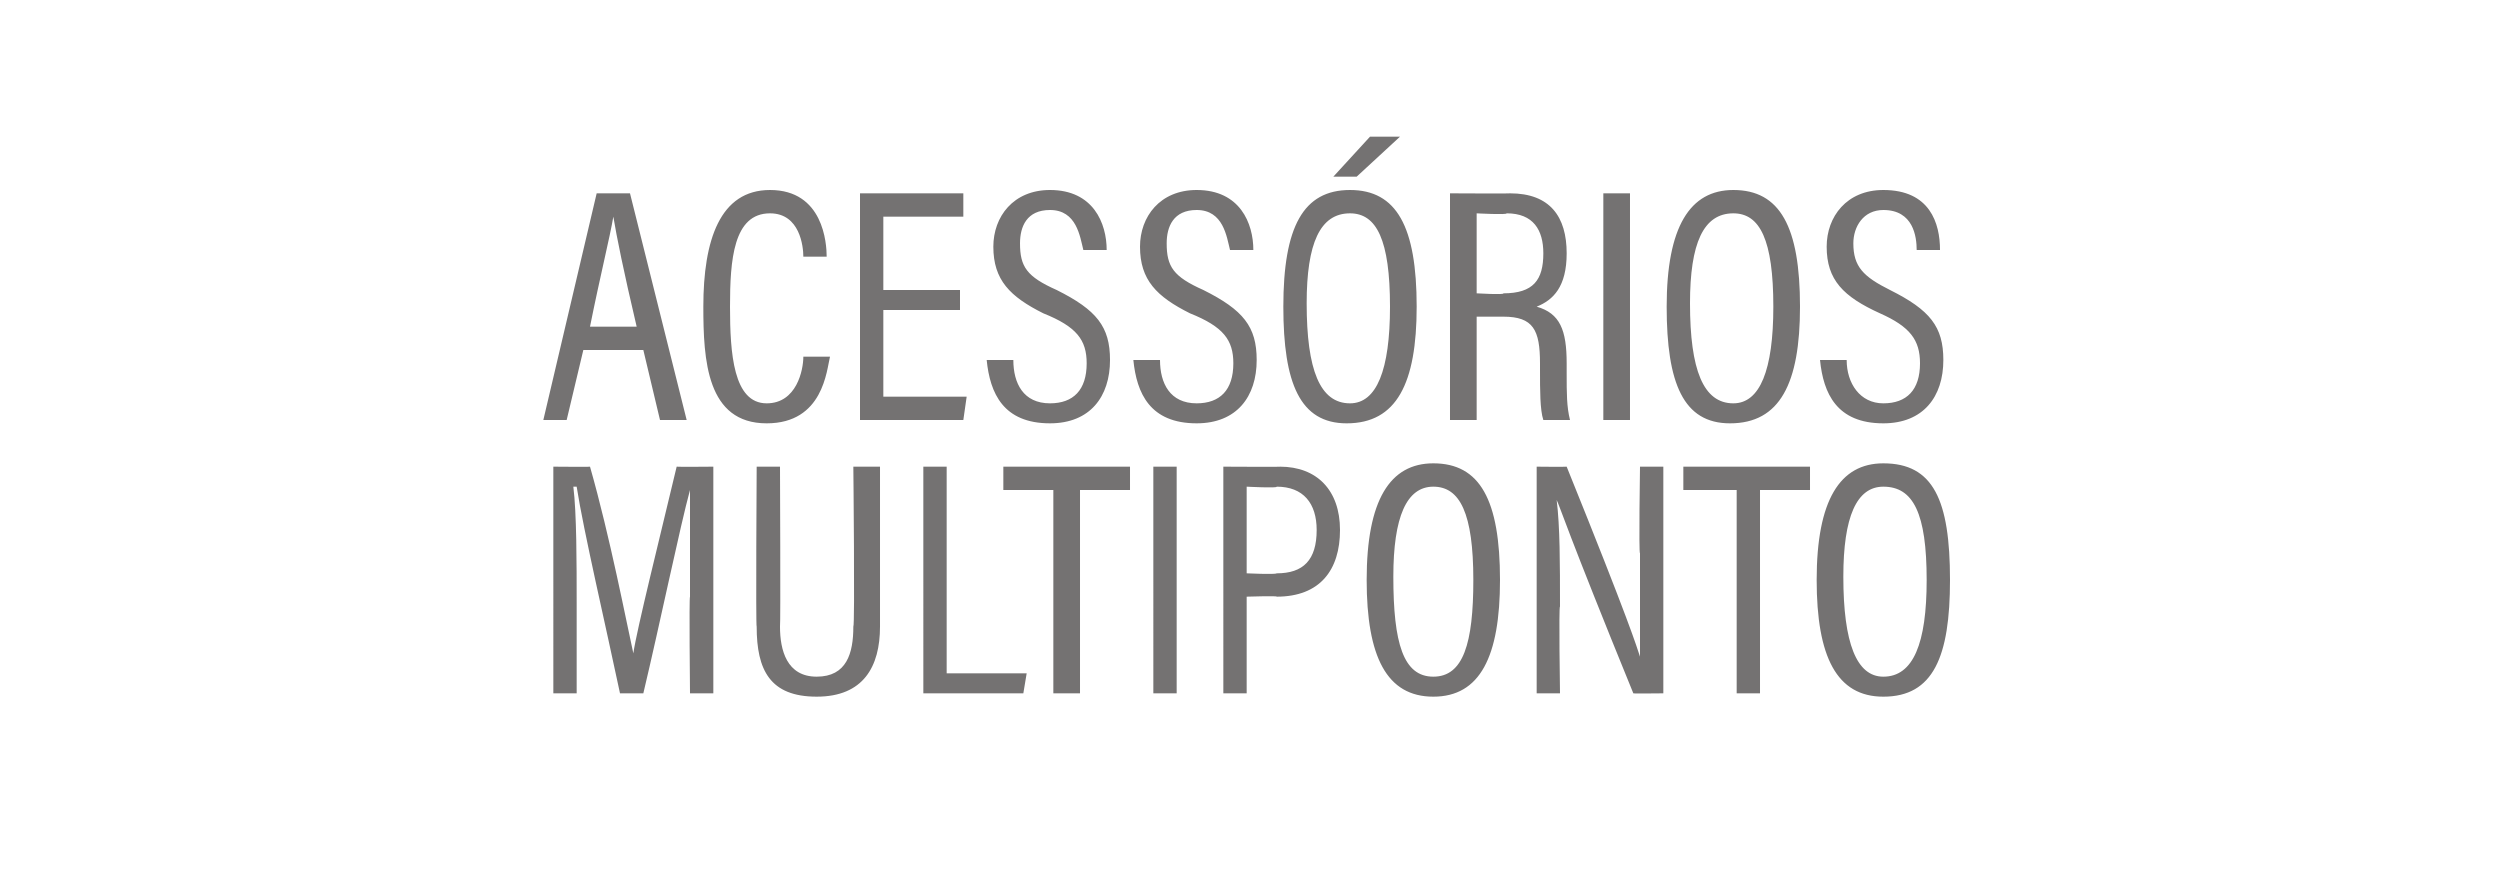<?xml version="1.0" standalone="no"?><!DOCTYPE svg PUBLIC "-//W3C//DTD SVG 1.1//EN" "http://www.w3.org/Graphics/SVG/1.1/DTD/svg11.dtd"><svg xmlns="http://www.w3.org/2000/svg" version="1.1" width="75px" height="26.6px" viewBox="0 -1 75 26.6" style="top:-1px"><desc>ACESS RIOS MULTIPONTO</desc><defs/><g id="Polygon267657"><path d="m20.7 19.8s-.03-2.89 0-2.9v-3.2c-.3 1.1-.9 4-1.4 6.1h-.7c-.4-1.9-1.1-4.9-1.3-6.2h-.1c.1.8.1 2.3.1 3.5v2.7h-.7V13s1.11.01 1.1 0c.6 2.1 1.1 4.7 1.3 5.6c.1-.7.8-3.5 1.3-5.6c0 .01 1.1 0 1.1 0v6.8h-.7zm2-6.8h.7s.02 4.78 0 4.8c0 .7.2 1.5 1.1 1.5c.9 0 1.1-.7 1.1-1.5c.05-.02 0-4.8 0-4.8h.8v4.8c0 1.2-.5 2.1-1.9 2.1c-1.4 0-1.8-.8-1.8-2.1c-.03.03 0-4.8 0-4.8zm5 0h.7v6.2h2.4l-.1.6h-3V13zm3.9.7h-1.5v-.7h3.8v.7h-1.5v6.1h-.8v-6.1zm3.7-.7v6.8h-.7V13h.7zm1.4 6.8V13s1.75.01 1.7 0c1.1 0 1.8.7 1.8 1.9c0 1.2-.6 2-1.9 2c.04-.03-.9 0-.9 0v2.9h-.7zm.7-3.6s.86.04.9 0c.8 0 1.2-.4 1.2-1.3c0-.8-.4-1.3-1.2-1.3c.04.05-.9 0-.9 0v2.6zm7.6.2c0 2.3-.6 3.5-2 3.5c-1.4 0-2-1.2-2-3.5c0-2.4.7-3.5 2-3.5c1.4 0 2 1.1 2 3.5zm-3.2-.1c0 2 .3 3 1.2 3c.9 0 1.2-1 1.2-2.9c0-2-.4-2.8-1.2-2.8c-.8 0-1.2.9-1.2 2.7zm5 3.5h-.7V13s.88.01.9 0c1.9 4.7 2.1 5.4 2.2 5.7v-3.1c-.04.01 0-2.6 0-2.6h.7v6.8s-.92.01-.9 0c-2-4.9-2.2-5.6-2.3-5.8c.1.8.1 1.9.1 3.2c-.04-.04 0 2.6 0 2.6zm5.3-6.1h-1.6v-.7h3.8v.7h-1.5v6.1h-.7v-6.1zm6.4 2.7c0 2.3-.5 3.5-2 3.5c-1.4 0-2-1.2-2-3.5c0-2.4.7-3.5 2-3.5c1.5 0 2 1.1 2 3.5zm-3.2-.1c0 2 .4 3 1.2 3c.9 0 1.3-1 1.3-2.9c0-2-.4-2.8-1.3-2.8c-.8 0-1.2.9-1.2 2.7z" stroke="none" fill="#747272"/></g><g id="Polygon267656"><path d="m19.3 9.5h-1.8l-.5 2.1h-.7l1.6-6.8h1l1.7 6.8h-.8l-.5-2.1zm-1.6-.7h1.4c-.4-1.7-.6-2.7-.7-3.3c-.1.6-.4 1.8-.7 3.3c-.03-.01 0 0 0 0zm6.4.9h.8s-.04.03 0 0c-.1.4-.2 2-1.9 2c-1.8 0-1.9-1.9-1.9-3.5c0-2 .5-3.5 2-3.5c1.6 0 1.7 1.6 1.7 2c.04-.03 0 0 0 0h-.7s-.01-.03 0 0c0-.3-.1-1.3-1-1.3c-1.1 0-1.2 1.4-1.2 2.8c0 1.4.1 2.9 1.1 2.9c.9 0 1.1-1 1.1-1.4c.01.03 0 0 0 0zm4.7-2v.6h-2.3v2.6h2.5l-.1.7h-3.1V4.8h3.1v.7h-2.4v2.2h2.3zm.8 2.1h.8s-.05.02 0 0c0 .7.3 1.3 1.1 1.3c.7 0 1.1-.4 1.1-1.2c0-.7-.3-1.1-1.3-1.5c-1-.5-1.5-1-1.5-2c0-.9.6-1.7 1.7-1.7c1.3 0 1.7 1 1.7 1.8c0-.04 0 0 0 0h-.7s-.04-.04 0 0c-.1-.4-.2-1.2-1-1.2c-.7 0-.9.5-.9 1c0 .7.2 1 1.1 1.4c1.2.6 1.6 1.1 1.6 2.1c0 1.1-.6 1.9-1.8 1.9c-1.4 0-1.8-.9-1.9-1.9c0 .02 0 0 0 0zm4.4 0h.8s-.05.02 0 0c0 .7.3 1.3 1.1 1.3c.7 0 1.1-.4 1.1-1.2c0-.7-.3-1.1-1.3-1.5c-1-.5-1.5-1-1.5-2c0-.9.6-1.7 1.7-1.7c1.3 0 1.7 1 1.7 1.8c0-.04 0 0 0 0h-.7s-.04-.04 0 0c-.1-.4-.2-1.2-1-1.2c-.7 0-.9.5-.9 1c0 .7.2 1 1.1 1.4c1.2.6 1.6 1.1 1.6 2.1c0 1.1-.6 1.9-1.8 1.9c-1.4 0-1.8-.9-1.9-1.9c0 .02 0 0 0 0zm8.5-1.6c0 2.3-.6 3.5-2.1 3.5c-1.4 0-1.9-1.2-1.9-3.5c0-2.4.6-3.5 2-3.5c1.4 0 2 1.1 2 3.5zm-3.3-.1c0 2 .4 3 1.3 3c.8 0 1.2-1 1.2-2.9c0-2-.4-2.8-1.2-2.8c-.9 0-1.3.9-1.3 2.7zm2.8-5l-1.3 1.2h-.7l1.1-1.2h.9zm3.1 5.4h-.8v3.1h-.8V4.8s1.81.01 1.8 0c1.2 0 1.7.7 1.7 1.8c0 1-.4 1.4-.9 1.6c.7.2.9.7.9 1.7v.3c0 .6 0 1 .1 1.4h-.8c-.1-.3-.1-.9-.1-1.5v-.2c0-1-.2-1.4-1.1-1.4c.01-.02 0 0 0 0zm-.8-.7s.85.05.8 0c.9 0 1.2-.4 1.2-1.2c0-.7-.3-1.2-1.1-1.2c.02.05-.9 0-.9 0v2.4zm4.6-3v6.8h-.8V4.8h.8zM54 8.2c0 2.3-.6 3.5-2.1 3.5c-1.4 0-1.9-1.2-1.9-3.5c0-2.4.7-3.5 2-3.5c1.4 0 2 1.1 2 3.5zm-3.3-.1c0 2 .4 3 1.3 3c.8 0 1.2-1 1.2-2.9c0-2-.4-2.8-1.2-2.8c-.9 0-1.3.9-1.3 2.7zm3.9 1.7h.8s-.02.02 0 0c0 .7.4 1.3 1.1 1.3c.7 0 1.1-.4 1.1-1.2c0-.7-.3-1.1-1.2-1.5c-1.1-.5-1.6-1-1.6-2c0-.9.6-1.7 1.7-1.7c1.4 0 1.7 1 1.7 1.8c.03-.04 0 0 0 0h-.7s-.01-.04 0 0c0-.4-.1-1.2-1-1.2c-.6 0-.9.5-.9 1c0 .7.3 1 1.1 1.4c1.2.6 1.6 1.1 1.6 2.1c0 1.1-.6 1.9-1.8 1.9c-1.4 0-1.8-.9-1.9-1.9c.03.02 0 0 0 0z" stroke="none" fill="#747272"/></g></svg>